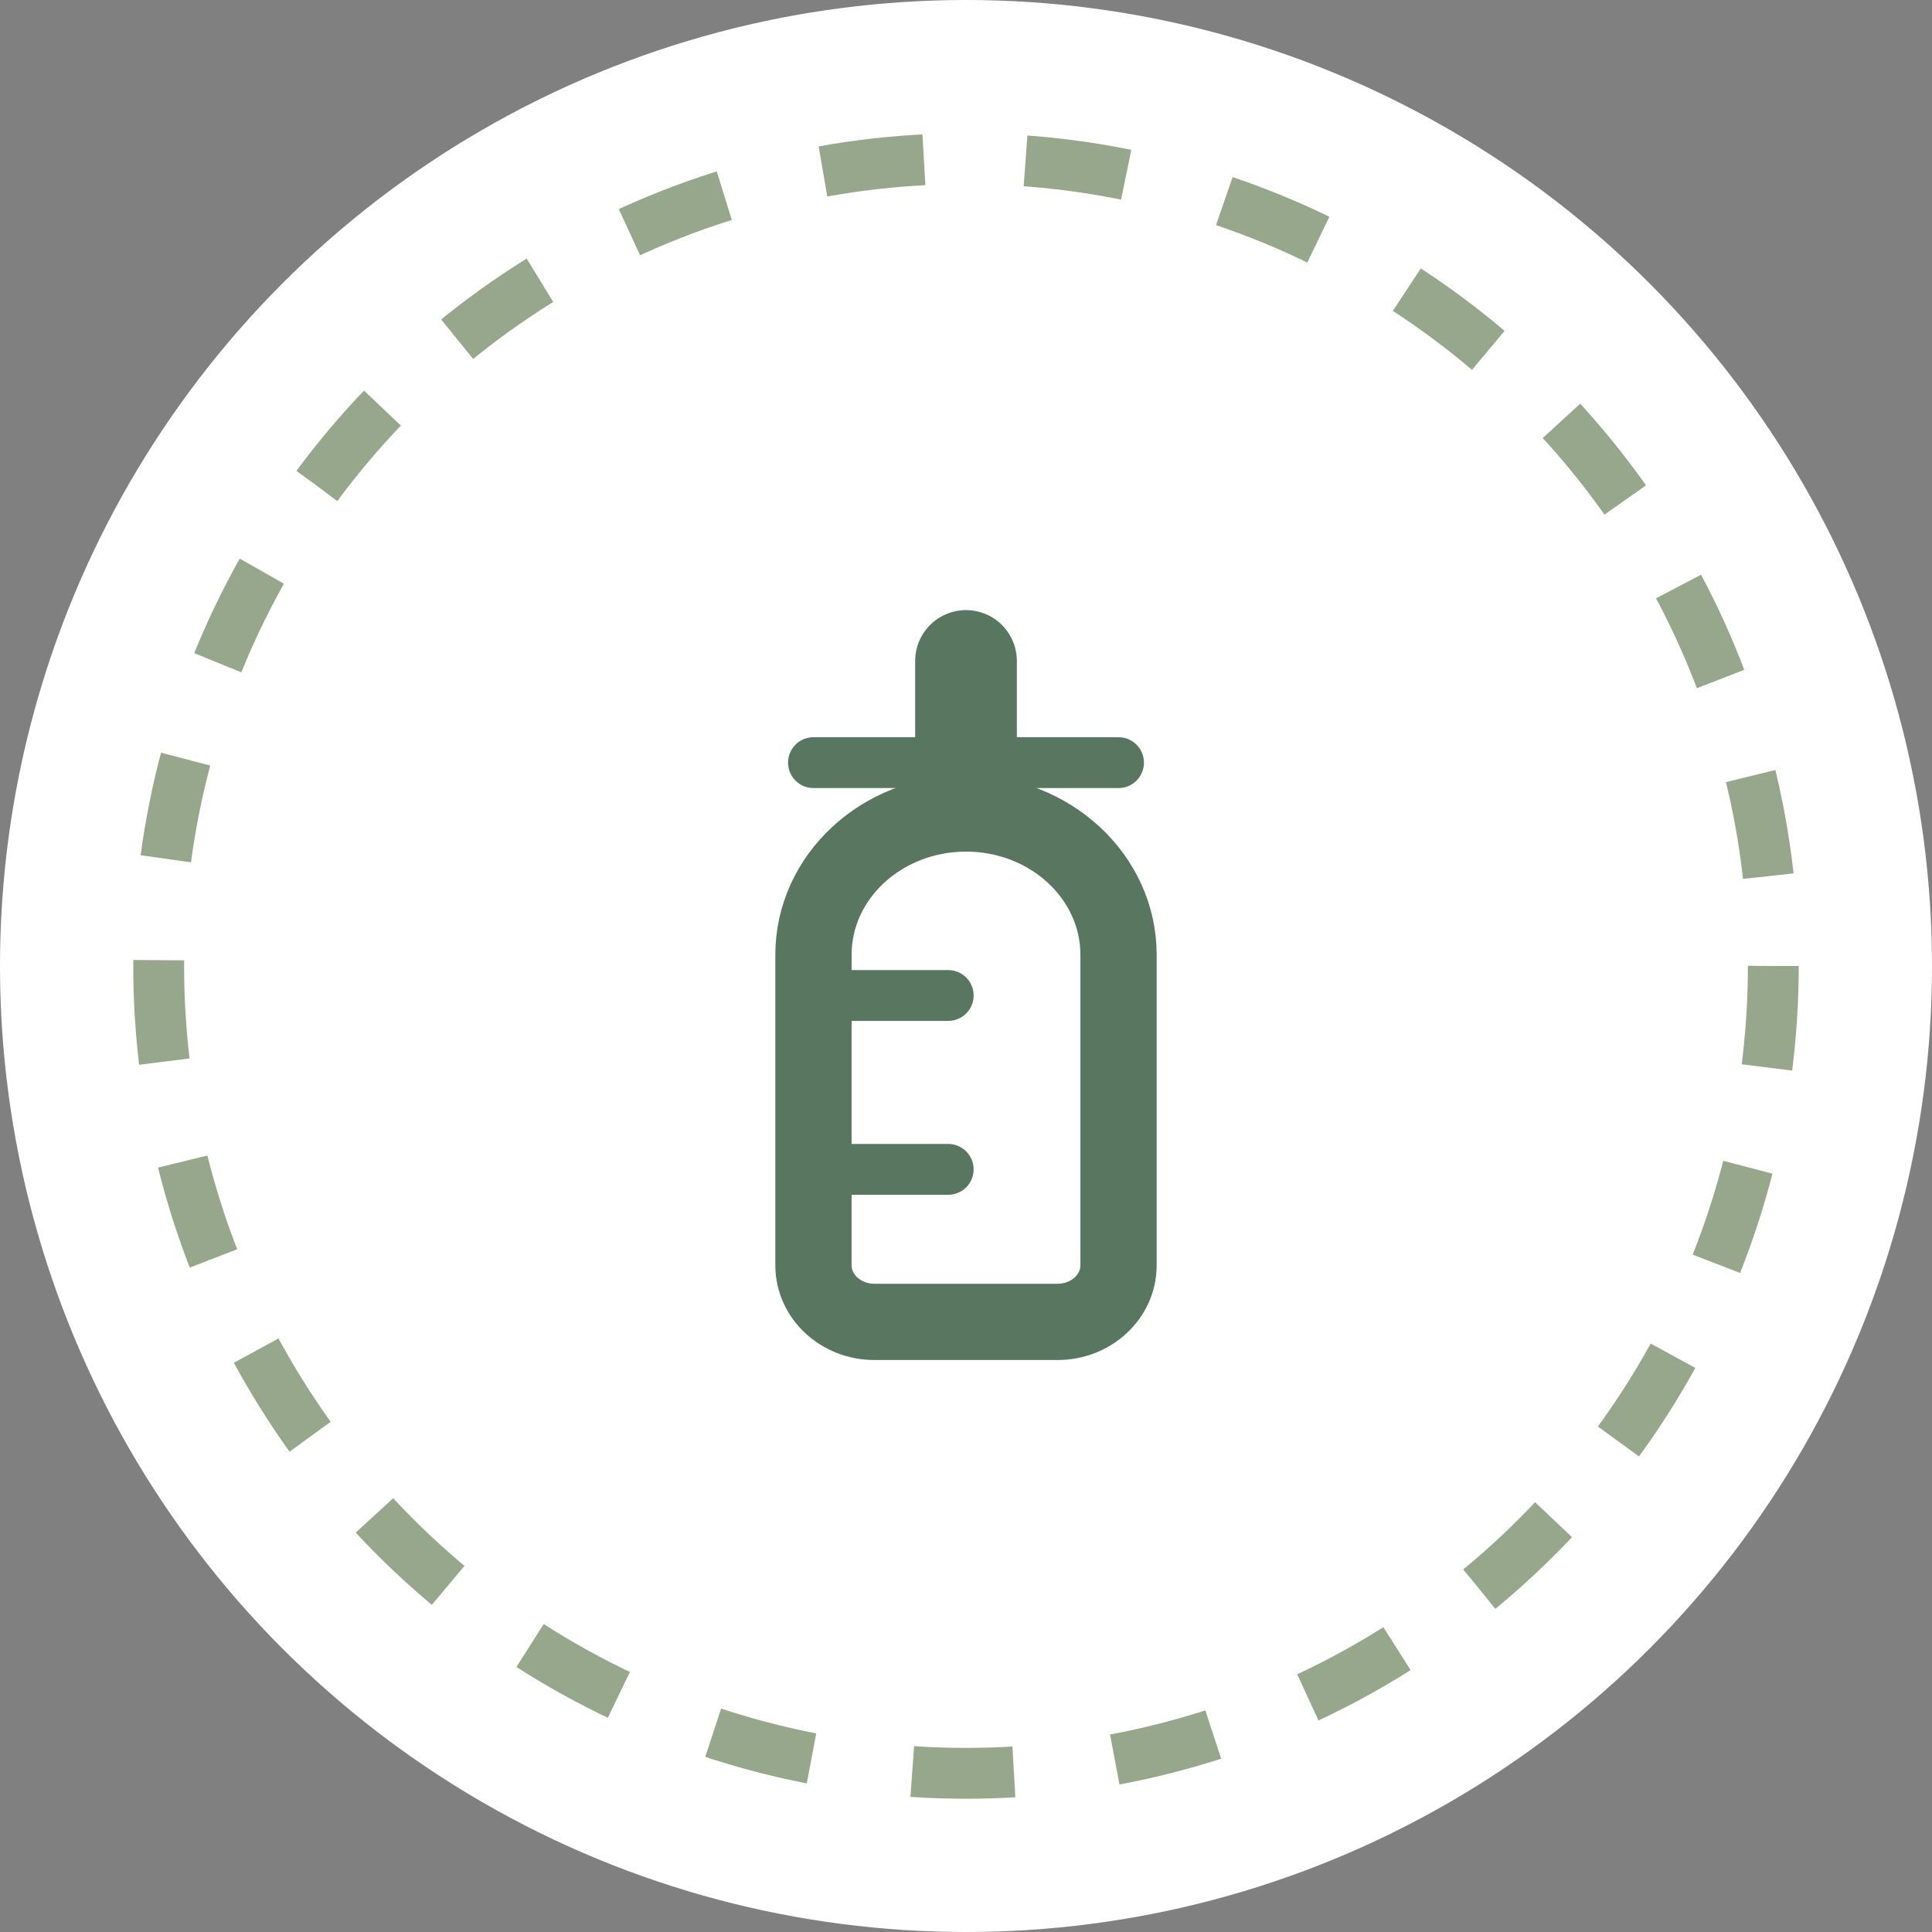 <svg xmlns="http://www.w3.org/2000/svg" width="38" height="38" viewBox="0 0 38 38" fill="none"><rect x="0" y="0" width="38" height="38" fill="#808080" stroke="none"/><circle cx="19" cy="19" r="19" fill="white"></circle><circle cx="19" cy="19" r="15.879" stroke="#31501B" stroke-opacity="0.5" stroke-dasharray="2 2"></circle><g opacity="0.8"><path d="M16 15L22 15" stroke="#305439" stroke-linecap="round" stroke-linejoin="round"></path><path d="M16.59 19.58H18.65" stroke="#305439" stroke-linecap="round" stroke-linejoin="round"></path><path d="M16.59 23H18.65" stroke="#305439" stroke-linecap="round" stroke-linejoin="round"></path><path d="M19 13L19 15" stroke="#305439" stroke-width="2" stroke-linecap="round" stroke-linejoin="round"></path><path d="M19 16C20.655 16 22 17.245 22 18.778V24.889C22 25.502 21.462 26 20.8 26H17.2C16.538 26 16 25.502 16 24.889V18.778C16 17.245 17.345 16 19 16Z" stroke="#305439" stroke-width="1.5" stroke-linecap="round" stroke-linejoin="round"></path></g></svg>
